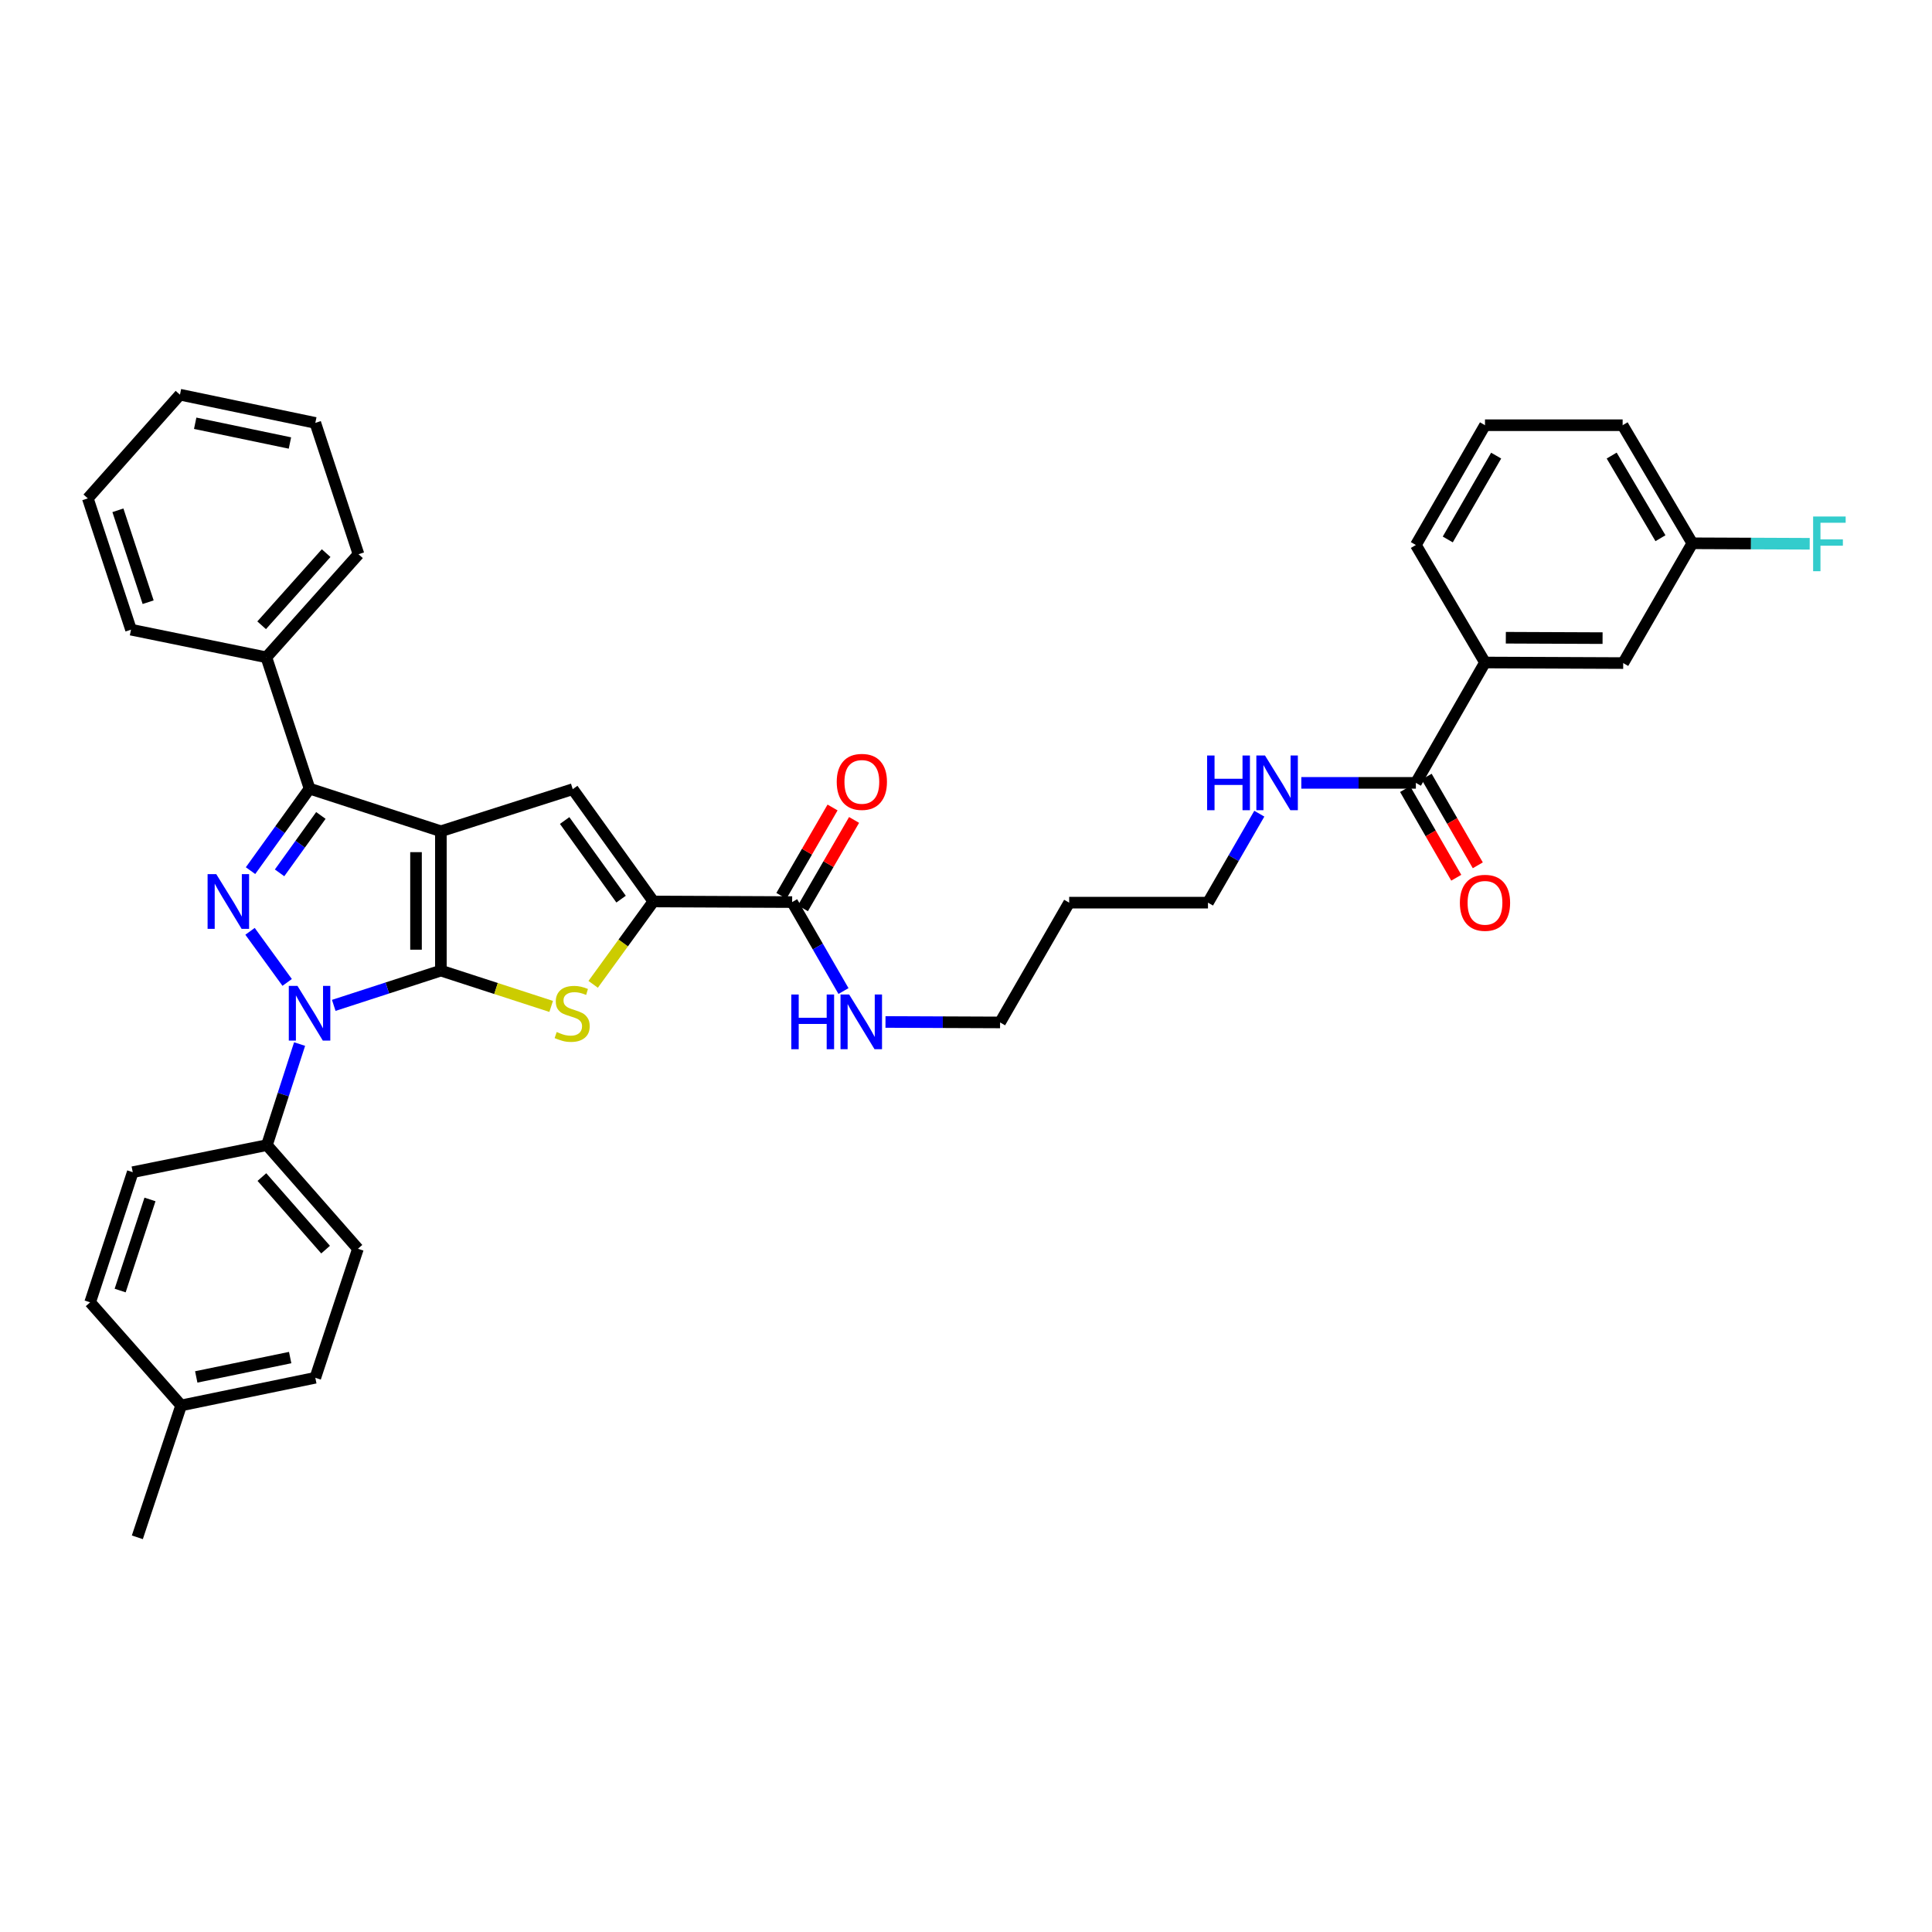<?xml version='1.0' encoding='iso-8859-1'?>
<svg version='1.1' baseProfile='full'
              xmlns='http://www.w3.org/2000/svg'
                      xmlns:rdkit='http://www.rdkit.org/xml'
                      xmlns:xlink='http://www.w3.org/1999/xlink'
                  xml:space='preserve'
width='1000px' height='1000px' viewBox='0 0 1000 1000'>
<!-- END OF HEADER -->
<rect style='opacity:1.0;fill:#FFFFFF;stroke:none' width='1000' height='1000' x='0' y='0'> </rect>
<path class='bond-0' d='M 228.198,502.38 L 228.198,430.252' style='fill:none;fill-rule:evenodd;stroke:#000000;stroke-width:6px;stroke-linecap:butt;stroke-linejoin:miter;stroke-opacity:1' />
<path class='bond-0' d='M 215.331,491.561 L 215.331,441.072' style='fill:none;fill-rule:evenodd;stroke:#000000;stroke-width:6px;stroke-linecap:butt;stroke-linejoin:miter;stroke-opacity:1' />
<path class='bond-1' d='M 228.198,502.38 L 200.474,511.381' style='fill:none;fill-rule:evenodd;stroke:#000000;stroke-width:6px;stroke-linecap:butt;stroke-linejoin:miter;stroke-opacity:1' />
<path class='bond-1' d='M 200.474,511.381 L 172.75,520.381' style='fill:none;fill-rule:evenodd;stroke:#0000FF;stroke-width:6px;stroke-linecap:butt;stroke-linejoin:miter;stroke-opacity:1' />
<path class='bond-3' d='M 228.198,502.38 L 256.742,511.65' style='fill:none;fill-rule:evenodd;stroke:#000000;stroke-width:6px;stroke-linecap:butt;stroke-linejoin:miter;stroke-opacity:1' />
<path class='bond-3' d='M 256.742,511.65 L 285.285,520.919' style='fill:none;fill-rule:evenodd;stroke:#CCCC00;stroke-width:6px;stroke-linecap:butt;stroke-linejoin:miter;stroke-opacity:1' />
<path class='bond-4' d='M 228.198,430.252 L 160.223,408.192' style='fill:none;fill-rule:evenodd;stroke:#000000;stroke-width:6px;stroke-linecap:butt;stroke-linejoin:miter;stroke-opacity:1' />
<path class='bond-5' d='M 228.198,430.252 L 296.452,408.478' style='fill:none;fill-rule:evenodd;stroke:#000000;stroke-width:6px;stroke-linecap:butt;stroke-linejoin:miter;stroke-opacity:1' />
<path class='bond-2' d='M 148.635,508.5 L 129.42,482.057' style='fill:none;fill-rule:evenodd;stroke:#0000FF;stroke-width:6px;stroke-linecap:butt;stroke-linejoin:miter;stroke-opacity:1' />
<path class='bond-9' d='M 155.068,540.401 L 146.615,566.555' style='fill:none;fill-rule:evenodd;stroke:#0000FF;stroke-width:6px;stroke-linecap:butt;stroke-linejoin:miter;stroke-opacity:1' />
<path class='bond-9' d='M 146.615,566.555 L 138.163,592.709' style='fill:none;fill-rule:evenodd;stroke:#000000;stroke-width:6px;stroke-linecap:butt;stroke-linejoin:miter;stroke-opacity:1' />
<path class='bond-37' d='M 129.675,450.643 L 144.949,429.418' style='fill:none;fill-rule:evenodd;stroke:#0000FF;stroke-width:6px;stroke-linecap:butt;stroke-linejoin:miter;stroke-opacity:1' />
<path class='bond-37' d='M 144.949,429.418 L 160.223,408.192' style='fill:none;fill-rule:evenodd;stroke:#000000;stroke-width:6px;stroke-linecap:butt;stroke-linejoin:miter;stroke-opacity:1' />
<path class='bond-37' d='M 144.701,451.791 L 155.393,436.933' style='fill:none;fill-rule:evenodd;stroke:#0000FF;stroke-width:6px;stroke-linecap:butt;stroke-linejoin:miter;stroke-opacity:1' />
<path class='bond-37' d='M 155.393,436.933 L 166.085,422.076' style='fill:none;fill-rule:evenodd;stroke:#000000;stroke-width:6px;stroke-linecap:butt;stroke-linejoin:miter;stroke-opacity:1' />
<path class='bond-6' d='M 307.019,509.492 L 322.602,488.047' style='fill:none;fill-rule:evenodd;stroke:#CCCC00;stroke-width:6px;stroke-linecap:butt;stroke-linejoin:miter;stroke-opacity:1' />
<path class='bond-6' d='M 322.602,488.047 L 338.185,466.602' style='fill:none;fill-rule:evenodd;stroke:#000000;stroke-width:6px;stroke-linecap:butt;stroke-linejoin:miter;stroke-opacity:1' />
<path class='bond-11' d='M 160.223,408.192 L 137.87,340.224' style='fill:none;fill-rule:evenodd;stroke:#000000;stroke-width:6px;stroke-linecap:butt;stroke-linejoin:miter;stroke-opacity:1' />
<path class='bond-36' d='M 296.452,408.478 L 338.185,466.602' style='fill:none;fill-rule:evenodd;stroke:#000000;stroke-width:6px;stroke-linecap:butt;stroke-linejoin:miter;stroke-opacity:1' />
<path class='bond-36' d='M 292.26,424.701 L 321.472,465.388' style='fill:none;fill-rule:evenodd;stroke:#000000;stroke-width:6px;stroke-linecap:butt;stroke-linejoin:miter;stroke-opacity:1' />
<path class='bond-7' d='M 338.185,466.602 L 410.012,466.917' style='fill:none;fill-rule:evenodd;stroke:#000000;stroke-width:6px;stroke-linecap:butt;stroke-linejoin:miter;stroke-opacity:1' />
<path class='bond-12' d='M 415.58,470.141 L 428.824,447.271' style='fill:none;fill-rule:evenodd;stroke:#000000;stroke-width:6px;stroke-linecap:butt;stroke-linejoin:miter;stroke-opacity:1' />
<path class='bond-12' d='M 428.824,447.271 L 442.068,424.402' style='fill:none;fill-rule:evenodd;stroke:#FF0000;stroke-width:6px;stroke-linecap:butt;stroke-linejoin:miter;stroke-opacity:1' />
<path class='bond-12' d='M 404.445,463.693 L 417.689,440.823' style='fill:none;fill-rule:evenodd;stroke:#000000;stroke-width:6px;stroke-linecap:butt;stroke-linejoin:miter;stroke-opacity:1' />
<path class='bond-12' d='M 417.689,440.823 L 430.933,417.954' style='fill:none;fill-rule:evenodd;stroke:#FF0000;stroke-width:6px;stroke-linecap:butt;stroke-linejoin:miter;stroke-opacity:1' />
<path class='bond-15' d='M 410.012,466.917 L 423.299,489.941' style='fill:none;fill-rule:evenodd;stroke:#000000;stroke-width:6px;stroke-linecap:butt;stroke-linejoin:miter;stroke-opacity:1' />
<path class='bond-15' d='M 423.299,489.941 L 436.586,512.966' style='fill:none;fill-rule:evenodd;stroke:#0000FF;stroke-width:6px;stroke-linecap:butt;stroke-linejoin:miter;stroke-opacity:1' />
<path class='bond-8' d='M 732.852,405.211 L 703.206,405.211' style='fill:none;fill-rule:evenodd;stroke:#000000;stroke-width:6px;stroke-linecap:butt;stroke-linejoin:miter;stroke-opacity:1' />
<path class='bond-8' d='M 703.206,405.211 L 673.56,405.211' style='fill:none;fill-rule:evenodd;stroke:#0000FF;stroke-width:6px;stroke-linecap:butt;stroke-linejoin:miter;stroke-opacity:1' />
<path class='bond-10' d='M 732.852,405.211 L 768.63,342.912' style='fill:none;fill-rule:evenodd;stroke:#000000;stroke-width:6px;stroke-linecap:butt;stroke-linejoin:miter;stroke-opacity:1' />
<path class='bond-14' d='M 727.279,408.427 L 740.52,431.371' style='fill:none;fill-rule:evenodd;stroke:#000000;stroke-width:6px;stroke-linecap:butt;stroke-linejoin:miter;stroke-opacity:1' />
<path class='bond-14' d='M 740.52,431.371 L 753.761,454.316' style='fill:none;fill-rule:evenodd;stroke:#FF0000;stroke-width:6px;stroke-linecap:butt;stroke-linejoin:miter;stroke-opacity:1' />
<path class='bond-14' d='M 738.424,401.996 L 751.665,424.94' style='fill:none;fill-rule:evenodd;stroke:#000000;stroke-width:6px;stroke-linecap:butt;stroke-linejoin:miter;stroke-opacity:1' />
<path class='bond-14' d='M 751.665,424.94 L 764.906,447.885' style='fill:none;fill-rule:evenodd;stroke:#FF0000;stroke-width:6px;stroke-linecap:butt;stroke-linejoin:miter;stroke-opacity:1' />
<path class='bond-16' d='M 138.163,592.709 L 185.264,646.358' style='fill:none;fill-rule:evenodd;stroke:#000000;stroke-width:6px;stroke-linecap:butt;stroke-linejoin:miter;stroke-opacity:1' />
<path class='bond-16' d='M 135.559,609.245 L 168.53,646.8' style='fill:none;fill-rule:evenodd;stroke:#000000;stroke-width:6px;stroke-linecap:butt;stroke-linejoin:miter;stroke-opacity:1' />
<path class='bond-17' d='M 138.163,592.709 L 68.709,606.72' style='fill:none;fill-rule:evenodd;stroke:#000000;stroke-width:6px;stroke-linecap:butt;stroke-linejoin:miter;stroke-opacity:1' />
<path class='bond-13' d='M 768.63,342.912 L 840.165,343.205' style='fill:none;fill-rule:evenodd;stroke:#000000;stroke-width:6px;stroke-linecap:butt;stroke-linejoin:miter;stroke-opacity:1' />
<path class='bond-13' d='M 779.413,330.089 L 829.487,330.294' style='fill:none;fill-rule:evenodd;stroke:#000000;stroke-width:6px;stroke-linecap:butt;stroke-linejoin:miter;stroke-opacity:1' />
<path class='bond-25' d='M 768.63,342.912 L 732.852,282.093' style='fill:none;fill-rule:evenodd;stroke:#000000;stroke-width:6px;stroke-linecap:butt;stroke-linejoin:miter;stroke-opacity:1' />
<path class='bond-29' d='M 137.87,340.224 L 185.557,286.868' style='fill:none;fill-rule:evenodd;stroke:#000000;stroke-width:6px;stroke-linecap:butt;stroke-linejoin:miter;stroke-opacity:1' />
<path class='bond-29' d='M 135.429,323.646 L 168.81,286.297' style='fill:none;fill-rule:evenodd;stroke:#000000;stroke-width:6px;stroke-linecap:butt;stroke-linejoin:miter;stroke-opacity:1' />
<path class='bond-30' d='M 137.87,340.224 L 67.808,325.913' style='fill:none;fill-rule:evenodd;stroke:#000000;stroke-width:6px;stroke-linecap:butt;stroke-linejoin:miter;stroke-opacity:1' />
<path class='bond-19' d='M 840.165,343.205 L 875.943,281.207' style='fill:none;fill-rule:evenodd;stroke:#000000;stroke-width:6px;stroke-linecap:butt;stroke-linejoin:miter;stroke-opacity:1' />
<path class='bond-28' d='M 458.327,528.967 L 487.983,529.088' style='fill:none;fill-rule:evenodd;stroke:#0000FF;stroke-width:6px;stroke-linecap:butt;stroke-linejoin:miter;stroke-opacity:1' />
<path class='bond-28' d='M 487.983,529.088 L 517.64,529.209' style='fill:none;fill-rule:evenodd;stroke:#000000;stroke-width:6px;stroke-linecap:butt;stroke-linejoin:miter;stroke-opacity:1' />
<path class='bond-21' d='M 185.264,646.358 L 163.204,713.132' style='fill:none;fill-rule:evenodd;stroke:#000000;stroke-width:6px;stroke-linecap:butt;stroke-linejoin:miter;stroke-opacity:1' />
<path class='bond-20' d='M 68.709,606.72 L 46.656,674.087' style='fill:none;fill-rule:evenodd;stroke:#000000;stroke-width:6px;stroke-linecap:butt;stroke-linejoin:miter;stroke-opacity:1' />
<path class='bond-20' d='M 77.629,620.828 L 62.192,667.985' style='fill:none;fill-rule:evenodd;stroke:#000000;stroke-width:6px;stroke-linecap:butt;stroke-linejoin:miter;stroke-opacity:1' />
<path class='bond-18' d='M 651.82,421.161 L 638.533,444.185' style='fill:none;fill-rule:evenodd;stroke:#0000FF;stroke-width:6px;stroke-linecap:butt;stroke-linejoin:miter;stroke-opacity:1' />
<path class='bond-18' d='M 638.533,444.185 L 625.246,467.21' style='fill:none;fill-rule:evenodd;stroke:#000000;stroke-width:6px;stroke-linecap:butt;stroke-linejoin:miter;stroke-opacity:1' />
<path class='bond-23' d='M 875.943,281.207 L 906.32,281.332' style='fill:none;fill-rule:evenodd;stroke:#000000;stroke-width:6px;stroke-linecap:butt;stroke-linejoin:miter;stroke-opacity:1' />
<path class='bond-23' d='M 906.32,281.332 L 936.698,281.458' style='fill:none;fill-rule:evenodd;stroke:#33CCCC;stroke-width:6px;stroke-linecap:butt;stroke-linejoin:miter;stroke-opacity:1' />
<path class='bond-40' d='M 875.943,281.207 L 839.872,220.094' style='fill:none;fill-rule:evenodd;stroke:#000000;stroke-width:6px;stroke-linecap:butt;stroke-linejoin:miter;stroke-opacity:1' />
<path class='bond-40' d='M 859.451,278.58 L 834.201,235.802' style='fill:none;fill-rule:evenodd;stroke:#000000;stroke-width:6px;stroke-linecap:butt;stroke-linejoin:miter;stroke-opacity:1' />
<path class='bond-22' d='M 46.656,674.087 L 93.757,727.443' style='fill:none;fill-rule:evenodd;stroke:#000000;stroke-width:6px;stroke-linecap:butt;stroke-linejoin:miter;stroke-opacity:1' />
<path class='bond-38' d='M 163.204,713.132 L 93.757,727.443' style='fill:none;fill-rule:evenodd;stroke:#000000;stroke-width:6px;stroke-linecap:butt;stroke-linejoin:miter;stroke-opacity:1' />
<path class='bond-38' d='M 150.19,702.676 L 101.577,712.694' style='fill:none;fill-rule:evenodd;stroke:#000000;stroke-width:6px;stroke-linecap:butt;stroke-linejoin:miter;stroke-opacity:1' />
<path class='bond-32' d='M 93.757,727.443 L 71.089,795.711' style='fill:none;fill-rule:evenodd;stroke:#000000;stroke-width:6px;stroke-linecap:butt;stroke-linejoin:miter;stroke-opacity:1' />
<path class='bond-24' d='M 553.397,467.21 L 517.64,529.209' style='fill:none;fill-rule:evenodd;stroke:#000000;stroke-width:6px;stroke-linecap:butt;stroke-linejoin:miter;stroke-opacity:1' />
<path class='bond-27' d='M 553.397,467.21 L 625.246,467.21' style='fill:none;fill-rule:evenodd;stroke:#000000;stroke-width:6px;stroke-linecap:butt;stroke-linejoin:miter;stroke-opacity:1' />
<path class='bond-26' d='M 732.852,282.093 L 768.63,220.094' style='fill:none;fill-rule:evenodd;stroke:#000000;stroke-width:6px;stroke-linecap:butt;stroke-linejoin:miter;stroke-opacity:1' />
<path class='bond-26' d='M 749.363,279.225 L 774.408,235.826' style='fill:none;fill-rule:evenodd;stroke:#000000;stroke-width:6px;stroke-linecap:butt;stroke-linejoin:miter;stroke-opacity:1' />
<path class='bond-31' d='M 768.63,220.094 L 839.872,220.094' style='fill:none;fill-rule:evenodd;stroke:#000000;stroke-width:6px;stroke-linecap:butt;stroke-linejoin:miter;stroke-opacity:1' />
<path class='bond-34' d='M 185.557,286.868 L 163.204,218.893' style='fill:none;fill-rule:evenodd;stroke:#000000;stroke-width:6px;stroke-linecap:butt;stroke-linejoin:miter;stroke-opacity:1' />
<path class='bond-33' d='M 67.808,325.913 L 45.455,257.953' style='fill:none;fill-rule:evenodd;stroke:#000000;stroke-width:6px;stroke-linecap:butt;stroke-linejoin:miter;stroke-opacity:1' />
<path class='bond-33' d='M 76.678,311.699 L 61.031,264.126' style='fill:none;fill-rule:evenodd;stroke:#000000;stroke-width:6px;stroke-linecap:butt;stroke-linejoin:miter;stroke-opacity:1' />
<path class='bond-35' d='M 45.455,257.953 L 93.149,204.289' style='fill:none;fill-rule:evenodd;stroke:#000000;stroke-width:6px;stroke-linecap:butt;stroke-linejoin:miter;stroke-opacity:1' />
<path class='bond-39' d='M 163.204,218.893 L 93.149,204.289' style='fill:none;fill-rule:evenodd;stroke:#000000;stroke-width:6px;stroke-linecap:butt;stroke-linejoin:miter;stroke-opacity:1' />
<path class='bond-39' d='M 150.07,229.299 L 101.031,219.076' style='fill:none;fill-rule:evenodd;stroke:#000000;stroke-width:6px;stroke-linecap:butt;stroke-linejoin:miter;stroke-opacity:1' />
<path  class='atom-2' d='M 153.963 510.288
L 163.243 525.288
Q 164.163 526.768, 165.643 529.448
Q 167.123 532.128, 167.203 532.288
L 167.203 510.288
L 170.963 510.288
L 170.963 538.608
L 167.083 538.608
L 157.123 522.208
Q 155.963 520.288, 154.723 518.088
Q 153.523 515.888, 153.163 515.208
L 153.163 538.608
L 149.483 538.608
L 149.483 510.288
L 153.963 510.288
' fill='#0000FF'/>
<path  class='atom-3' d='M 111.93 452.442
L 121.21 467.442
Q 122.13 468.922, 123.61 471.602
Q 125.09 474.282, 125.17 474.442
L 125.17 452.442
L 128.93 452.442
L 128.93 480.762
L 125.05 480.762
L 115.09 464.362
Q 113.93 462.442, 112.69 460.242
Q 111.49 458.042, 111.13 457.362
L 111.13 480.762
L 107.45 480.762
L 107.45 452.442
L 111.93 452.442
' fill='#0000FF'/>
<path  class='atom-4' d='M 288.152 534.168
Q 288.472 534.288, 289.792 534.848
Q 291.112 535.408, 292.552 535.768
Q 294.032 536.088, 295.472 536.088
Q 298.152 536.088, 299.712 534.808
Q 301.272 533.488, 301.272 531.208
Q 301.272 529.648, 300.472 528.688
Q 299.712 527.728, 298.512 527.208
Q 297.312 526.688, 295.312 526.088
Q 292.792 525.328, 291.272 524.608
Q 289.792 523.888, 288.712 522.368
Q 287.672 520.848, 287.672 518.288
Q 287.672 514.728, 290.072 512.528
Q 292.512 510.328, 297.312 510.328
Q 300.592 510.328, 304.312 511.888
L 303.392 514.968
Q 299.992 513.568, 297.432 513.568
Q 294.672 513.568, 293.152 514.728
Q 291.632 515.848, 291.672 517.808
Q 291.672 519.328, 292.432 520.248
Q 293.232 521.168, 294.352 521.688
Q 295.512 522.208, 297.432 522.808
Q 299.992 523.608, 301.512 524.408
Q 303.032 525.208, 304.112 526.848
Q 305.232 528.448, 305.232 531.208
Q 305.232 535.128, 302.592 537.248
Q 299.992 539.328, 295.632 539.328
Q 293.112 539.328, 291.192 538.768
Q 289.312 538.248, 287.072 537.328
L 288.152 534.168
' fill='#CCCC00'/>
<path  class='atom-13' d='M 433.091 404.698
Q 433.091 397.898, 436.451 394.098
Q 439.811 390.298, 446.091 390.298
Q 452.371 390.298, 455.731 394.098
Q 459.091 397.898, 459.091 404.698
Q 459.091 411.578, 455.691 415.498
Q 452.291 419.378, 446.091 419.378
Q 439.851 419.378, 436.451 415.498
Q 433.091 411.618, 433.091 404.698
M 446.091 416.178
Q 450.411 416.178, 452.731 413.298
Q 455.091 410.378, 455.091 404.698
Q 455.091 399.138, 452.731 396.338
Q 450.411 393.498, 446.091 393.498
Q 441.771 393.498, 439.411 396.298
Q 437.091 399.098, 437.091 404.698
Q 437.091 410.418, 439.411 413.298
Q 441.771 416.178, 446.091 416.178
' fill='#FF0000'/>
<path  class='atom-15' d='M 755.63 467.29
Q 755.63 460.49, 758.99 456.69
Q 762.35 452.89, 768.63 452.89
Q 774.91 452.89, 778.27 456.69
Q 781.63 460.49, 781.63 467.29
Q 781.63 474.17, 778.23 478.09
Q 774.83 481.97, 768.63 481.97
Q 762.39 481.97, 758.99 478.09
Q 755.63 474.21, 755.63 467.29
M 768.63 478.77
Q 772.95 478.77, 775.27 475.89
Q 777.63 472.97, 777.63 467.29
Q 777.63 461.73, 775.27 458.93
Q 772.95 456.09, 768.63 456.09
Q 764.31 456.09, 761.95 458.89
Q 759.63 461.69, 759.63 467.29
Q 759.63 473.01, 761.95 475.89
Q 764.31 478.77, 768.63 478.77
' fill='#FF0000'/>
<path  class='atom-16' d='M 409.571 514.756
L 413.411 514.756
L 413.411 526.796
L 427.891 526.796
L 427.891 514.756
L 431.731 514.756
L 431.731 543.076
L 427.891 543.076
L 427.891 529.996
L 413.411 529.996
L 413.411 543.076
L 409.571 543.076
L 409.571 514.756
' fill='#0000FF'/>
<path  class='atom-16' d='M 439.531 514.756
L 448.811 529.756
Q 449.731 531.236, 451.211 533.916
Q 452.691 536.596, 452.771 536.756
L 452.771 514.756
L 456.531 514.756
L 456.531 543.076
L 452.651 543.076
L 442.691 526.676
Q 441.531 524.756, 440.291 522.556
Q 439.091 520.356, 438.731 519.676
L 438.731 543.076
L 435.051 543.076
L 435.051 514.756
L 439.531 514.756
' fill='#0000FF'/>
<path  class='atom-19' d='M 624.804 391.051
L 628.644 391.051
L 628.644 403.091
L 643.124 403.091
L 643.124 391.051
L 646.964 391.051
L 646.964 419.371
L 643.124 419.371
L 643.124 406.291
L 628.644 406.291
L 628.644 419.371
L 624.804 419.371
L 624.804 391.051
' fill='#0000FF'/>
<path  class='atom-19' d='M 654.764 391.051
L 664.044 406.051
Q 664.964 407.531, 666.444 410.211
Q 667.924 412.891, 668.004 413.051
L 668.004 391.051
L 671.764 391.051
L 671.764 419.371
L 667.884 419.371
L 657.924 402.971
Q 656.764 401.051, 655.524 398.851
Q 654.324 396.651, 653.964 395.971
L 653.964 419.371
L 650.284 419.371
L 650.284 391.051
L 654.764 391.051
' fill='#0000FF'/>
<path  class='atom-24' d='M 938.471 267.34
L 955.311 267.34
L 955.311 270.58
L 942.271 270.58
L 942.271 279.18
L 953.871 279.18
L 953.871 282.46
L 942.271 282.46
L 942.271 295.66
L 938.471 295.66
L 938.471 267.34
' fill='#33CCCC'/>
</svg>

